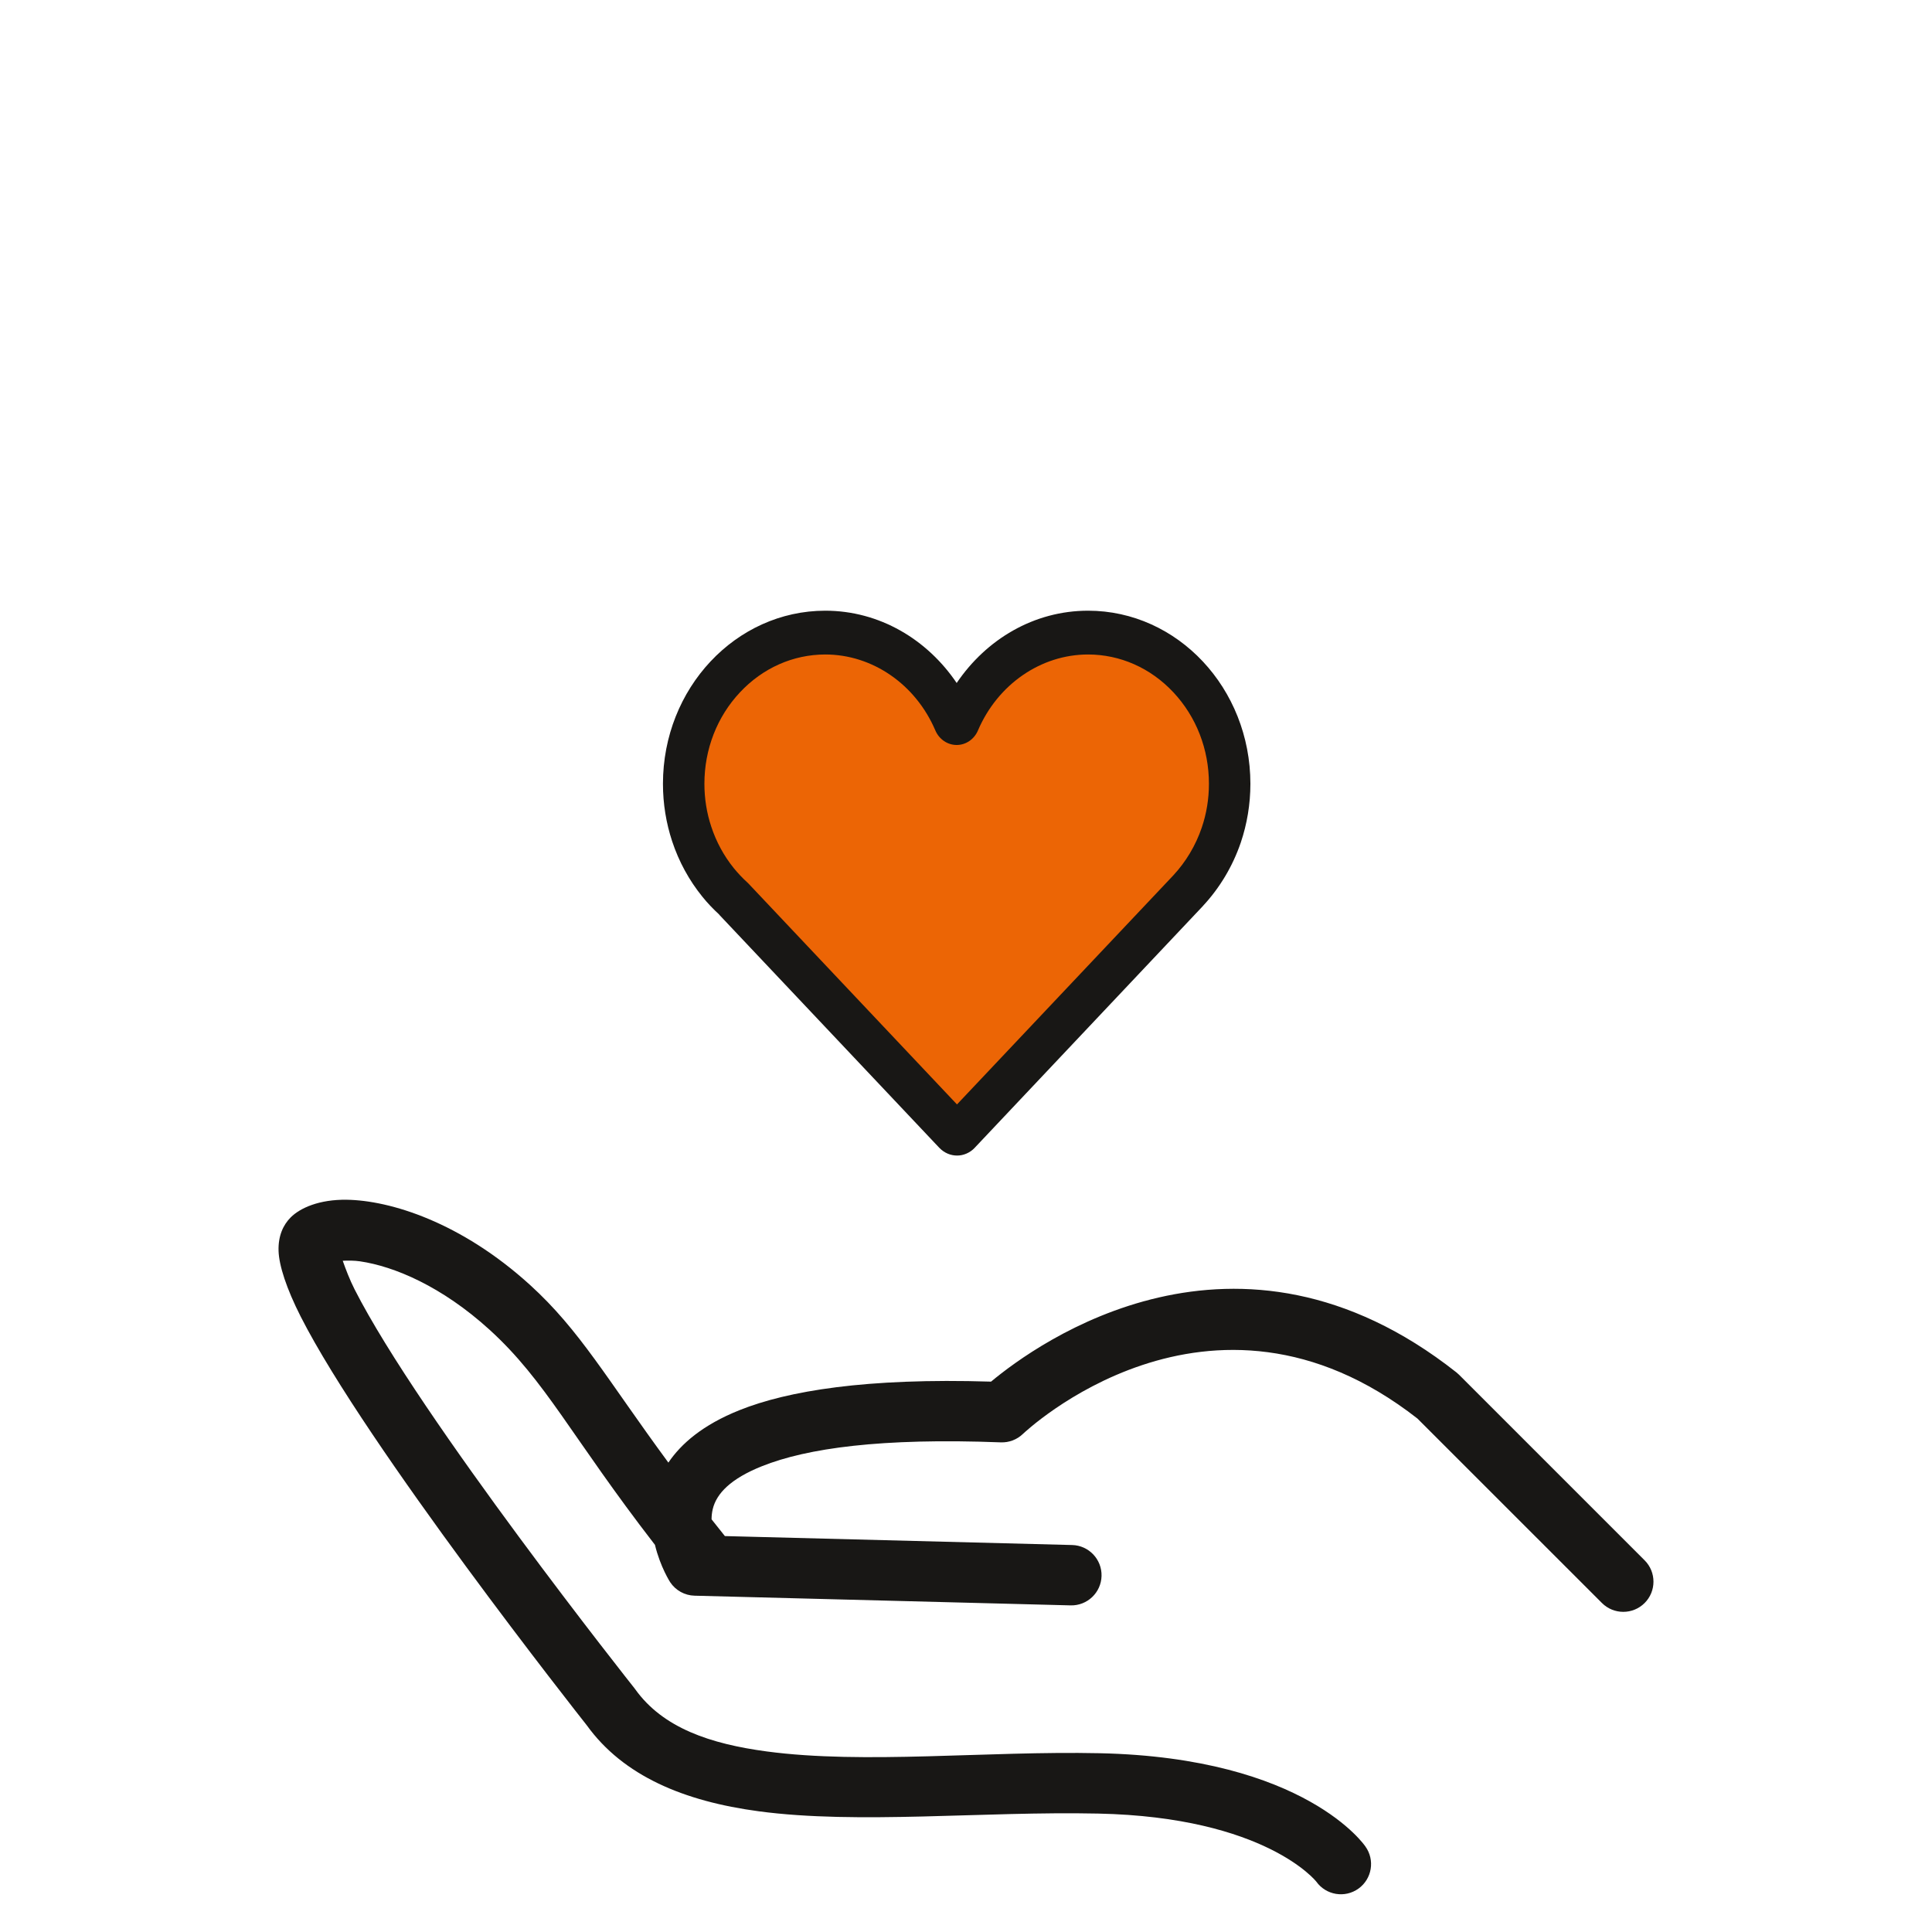 <?xml version="1.0" encoding="UTF-8" standalone="no"?><!DOCTYPE svg PUBLIC "-//W3C//DTD SVG 1.1//EN" "http://www.w3.org/Graphics/SVG/1.1/DTD/svg11.dtd"><svg width="100%" height="100%" viewBox="0 0 512 512" version="1.1" xmlns="http://www.w3.org/2000/svg" xmlns:xlink="http://www.w3.org/1999/xlink" xml:space="preserve" xmlns:serif="http://www.serif.com/" style="fill-rule:evenodd;clip-rule:evenodd;stroke-linejoin:round;stroke-miterlimit:2;"><rect id="rs-icon-schueler-soziale-projekte" x="0" y="0" width="512" height="512" style="fill:none;"/><g><path d="M248.93,304.185l0.024,0.016c1.28,1.344 3,2.04 4.672,2.032c1.648,0.016 3.392,-0.696 4.664,-2.032l0.008,-0.016l60.48,-64.072c0.04,-0.04 0.048,-0.088 0.096,-0.12c4.352,-4.688 7.784,-10.376 9.952,-16.72c1.64,-4.872 2.544,-10.12 2.544,-15.56c-0.016,-25.304 -19.272,-45.856 -43.008,-45.872c-14.376,-0 -27.016,7.608 -34.832,19.16c-7.808,-11.552 -20.464,-19.16 -34.832,-19.16c-23.728,0.016 -43.008,20.568 -43.008,45.872c-0,5.328 0.856,10.448 2.432,15.224c1.792,5.432 4.528,10.392 7.984,14.664l0.008,0.008c1.376,1.72 2.904,3.304 4.52,4.792l-0.024,0.016l58.32,61.768Z" style="fill:#181715;fill-rule:nonzero;"/><path d="M188.499,219.092c-1.216,-3.64 -1.824,-7.472 -1.824,-11.384c-0,-9.152 3.352,-17.76 9.424,-24.232c6.048,-6.456 14.072,-10.016 22.6,-10.032c12.504,0 23.96,7.904 29.176,20.128c1.008,2.344 3.216,3.856 5.656,3.856c2.432,0 4.648,-1.512 5.64,-3.856c5.232,-12.224 16.688,-20.128 29.192,-20.128c8.512,0.016 16.552,3.576 22.592,10.024c6.08,6.488 9.424,15.104 9.424,24.24c-0,4.016 -0.64,7.92 -1.904,11.624c-1.592,4.688 -4.176,9.032 -7.536,12.648l-57.328,60.704l-55.256,-58.528l-0.304,-0.296c-1.28,-1.16 -2.488,-2.448 -3.608,-3.816c-2.632,-3.272 -4.624,-6.952 -5.944,-10.952" style="fill:#ec6505;fill-rule:nonzero;"/><path d="M173.571,409.405c-22.215,-28.731 -28.923,-43.449 -43.862,-57.037c-12.601,-11.452 -25.219,-16.777 -34.333,-18.107c-1.491,-0.217 -3.154,-0.215 -4.545,-0.145c0.748,2.141 1.853,5.042 3.122,7.541c17.302,34.069 74.136,105.679 74.136,105.679c0.082,0.104 0.162,0.211 0.24,0.319c7.347,10.285 19.926,14.496 34.855,16.494c25.811,3.454 58.329,-0.167 88.181,0.47c54.78,1.166 70.486,24.723 70.486,24.723c2.571,3.59 1.744,8.592 -1.846,11.163c-3.589,2.571 -8.591,1.744 -11.162,-1.846c-0,0 -13.399,-17.098 -57.819,-18.044c-30.455,-0.65 -63.63,2.916 -89.962,-0.607c-19.753,-2.644 -35.858,-9.332 -45.558,-22.791c-1.82,-2.304 -58.372,-73.966 -75.817,-108.315c-3.781,-7.445 -5.748,-13.558 -5.865,-17.397c-0.124,-4.05 1.272,-6.941 3.22,-8.889c2.5,-2.501 7.589,-4.783 14.863,-4.67c11.416,0.177 30.159,5.852 48.568,22.584c13.24,12.042 20.305,24.861 36.654,47.076c3.364,-4.985 9.093,-9.997 18.841,-13.896c12.793,-5.118 33.535,-8.586 66.673,-7.564c12.23,-10.202 65.088,-48.423 123.32,-2.452c0.245,0.193 0.479,0.401 0.699,0.622l49.184,49.184c3.123,3.122 3.123,8.192 0,11.314c-3.122,3.122 -8.191,3.122 -11.313,-0c-0,-0 -48.846,-48.846 -48.898,-48.887c-55.233,-43.175 -104.559,4.087 -104.559,4.087c-1.567,1.505 -3.679,2.308 -5.85,2.225c-31.706,-1.218 -51.362,1.546 -63.313,6.326c-8.249,3.3 -12.039,7.215 -13.029,11.372c-0.22,0.925 -0.31,1.832 -0.308,2.703c1.138,1.445 2.313,2.923 3.528,4.436l92.028,2.371c4.414,0.114 7.905,3.79 7.791,8.204c-0.114,4.414 -3.79,7.905 -8.204,7.791l-99.656,-2.568c-2.601,-0.067 -5.007,-1.395 -6.45,-3.56c0,0 -2.62,-4.014 -4.04,-9.909Z" style="fill:#181715;"/></g></svg>